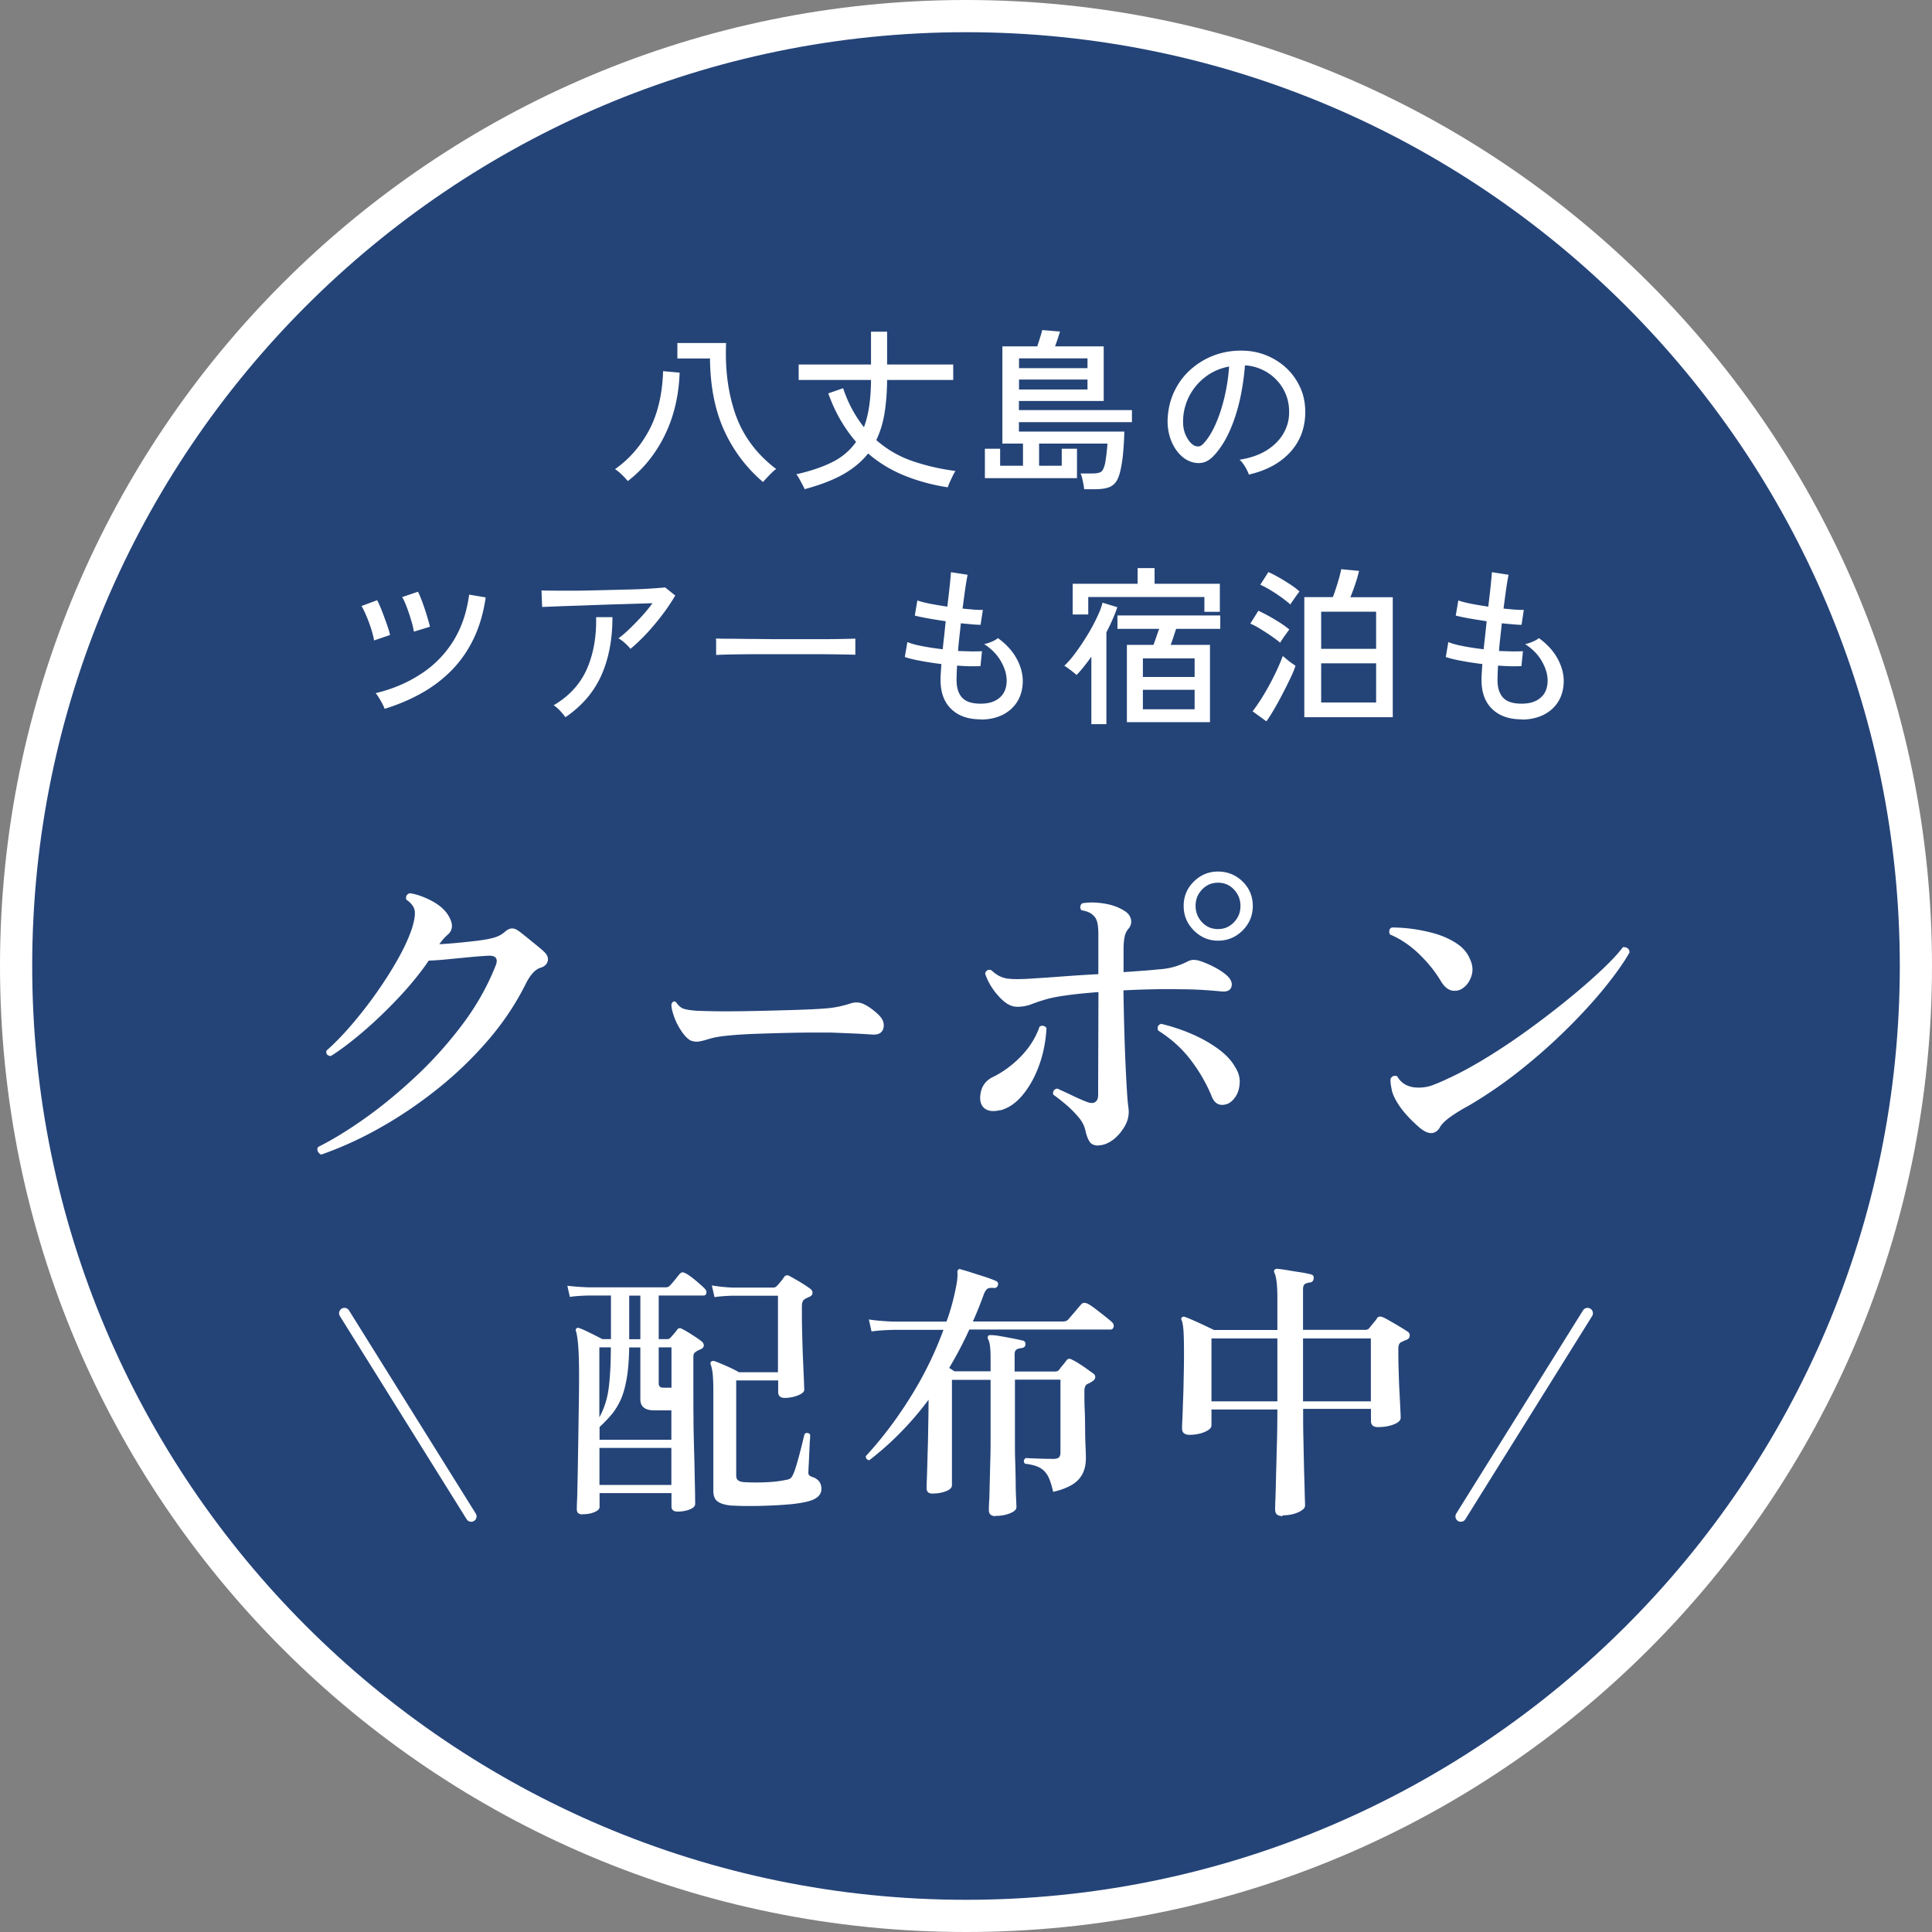 <svg id="_レイヤー_2" data-name="レイヤー_2" xmlns="http://www.w3.org/2000/svg" viewBox="0 0 180 180"><rect x="0" y="0" width="180" height="180" fill="#808080" stroke="none"/><defs><style>.cls-1{fill:#fff}</style></defs><g id="btn"><path d="M90 178.5c-48.8 0-88.5-39.7-88.5-88.5S41.2 1.5 90 1.5s88.5 39.7 88.5 88.5-39.7 88.5-88.5 88.5z" fill="#244478"/><path class="cls-1" d="M90 3c47.97 0 87 39.03 87 87s-39.03 87-87 87S3 137.97 3 90 42.03 3 90 3m0-3C40.29 0 0 40.29 0 90s40.29 90 90 90 90-40.29 90-90S139.71 0 90 0z"/><path class="cls-1" d="M58.48 44.81c-.08-.11-.2-.23-.34-.38s-.29-.29-.44-.42c-.15-.13-.28-.23-.4-.3 1.31-.92 2.37-2.13 3.17-3.62.8-1.5 1.24-3.34 1.31-5.51l1.54.14c-.08 2.19-.55 4.14-1.4 5.86-.85 1.72-1.99 3.13-3.43 4.24zm12.61.1a13.758 13.758 0 01-3.64-4.85c-.85-1.88-1.28-4.1-1.3-6.66h-3.04v-1.44h4.54c-.11 2.51.2 4.75.9 6.72.71 1.97 1.96 3.65 3.77 5.02-.11.06-.24.17-.4.33-.16.15-.31.31-.46.47s-.27.29-.37.4zm3.87.66c-.04-.11-.11-.25-.2-.42-.09-.18-.19-.35-.29-.54-.1-.18-.19-.32-.28-.42 1.32-.3 2.44-.68 3.36-1.14a5.88 5.88 0 002.21-1.88c-.52-.6-1-1.27-1.44-2.02-.44-.75-.82-1.58-1.15-2.5l1.38-.48c.25.73.53 1.39.86 1.99.33.6.69 1.15 1.08 1.64.43-1.12.65-2.59.66-4.4h-6.74v-1.44h6.74V30.9h1.5v3.06h6.16v1.44h-6.16c-.01 1.13-.09 2.16-.24 3.09S82 40.26 81.64 41c.99.87 2.12 1.53 3.38 1.96 1.26.43 2.59.74 4 .92-.06.09-.15.23-.25.44s-.2.42-.29.62c-.09.21-.15.36-.18.46-1.4-.21-2.73-.57-3.98-1.07s-2.41-1.19-3.44-2.08c-.59.75-1.36 1.39-2.32 1.94-.96.54-2.16 1-3.58 1.38zm26.05.01c-.02-.2-.06-.46-.13-.77-.06-.31-.13-.54-.21-.7h1.1c.43 0 .71-.06.85-.18s.25-.38.34-.76a18.538 18.538 0 00.22-1.84h-6.37v2.06h2.11v-1.58h1.42v2.74h-8.58v-2.74h1.42v1.58h2.13v-2.06h-1.92v-9.06h3.25c.08-.25.17-.51.26-.81.09-.29.16-.53.2-.71l1.66.14c-.06.2-.14.43-.22.69l-.24.69h4.53v5.09h-7.9v.85h10.53v1.12H94.93v.88h9.82c-.01.52-.04 1.1-.09 1.74-.05.64-.13 1.23-.25 1.78-.1.49-.24.87-.42 1.14-.19.27-.44.46-.76.56-.32.1-.73.15-1.23.15h-1.01zM94.94 34.3h6.38v-.91h-6.38v.91zm0 1.99h6.38v-.93h-6.38v.93zm21.41 7.93c-.05-.19-.17-.43-.34-.73-.18-.29-.35-.51-.52-.66.96-.15 1.78-.43 2.45-.83.67-.41 1.19-.9 1.56-1.49.37-.59.57-1.22.6-1.9.03-.64-.06-1.23-.26-1.77-.21-.54-.5-1.01-.89-1.42-.38-.41-.83-.73-1.34-.97-.51-.24-1.05-.38-1.62-.41-.08 1.03-.23 2.08-.46 3.14-.24 1.06-.55 2.04-.95 2.94-.4.91-.88 1.66-1.43 2.27-.37.41-.75.65-1.13.72-.38.07-.78.03-1.19-.14-.41-.17-.77-.45-1.09-.84-.32-.39-.57-.86-.74-1.4a5.04 5.04 0 01-.21-1.76c.05-.94.27-1.8.66-2.59a6.3 6.3 0 011.58-2.04 7 7 0 012.27-1.3 7.28 7.28 0 012.74-.36c.77.04 1.49.22 2.18.53.68.31 1.29.73 1.81 1.26s.92 1.16 1.21 1.87c.28.71.4 1.5.36 2.37-.07 1.39-.57 2.56-1.49 3.52s-2.17 1.62-3.74 1.98zm-5.12-2.73c.12.07.26.11.42.1.16 0 .31-.09.46-.25.42-.44.79-1.03 1.13-1.79.34-.76.62-1.61.84-2.54.22-.94.37-1.89.43-2.86-.81.15-1.53.46-2.16.93-.63.47-1.13 1.05-1.5 1.73a5.17 5.17 0 00-.62 2.24c-.03.59.05 1.1.26 1.53.2.43.45.74.75.92zM34.85 59.68c-.04-.29-.13-.64-.26-1.06-.13-.42-.28-.82-.45-1.22-.17-.4-.32-.71-.46-.94l1.46-.54c.12.22.26.54.42.94.16.41.31.82.46 1.24.15.42.26.78.32 1.06l-1.49.51zm.99 6.38c-.04-.14-.12-.3-.22-.5-.1-.19-.21-.38-.32-.56-.11-.18-.21-.32-.3-.42 1.54-.37 2.92-.95 4.14-1.74a9.811 9.811 0 003.03-3.02c.79-1.23 1.31-2.7 1.54-4.42l1.54.26c-.21 1.47-.6 2.77-1.15 3.9-.55 1.13-1.25 2.11-2.07 2.94-.83.83-1.76 1.53-2.81 2.11-1.04.58-2.18 1.06-3.39 1.43zm2.72-7.2c-.04-.29-.12-.64-.25-1.06-.12-.42-.26-.83-.41-1.23s-.29-.71-.43-.94l1.47-.5c.12.22.25.54.4.94.15.41.29.82.42 1.25.13.43.23.78.3 1.07l-1.5.46zm20.18 1.59c-.12-.15-.29-.33-.51-.53-.22-.2-.43-.35-.61-.45.32-.23.67-.53 1.05-.9.38-.36.75-.75 1.13-1.16.37-.41.7-.81.99-1.21-.46.01-1 .03-1.62.05-.62.02-1.29.04-1.98.06-.7.02-1.4.05-2.09.07-.69.03-1.35.05-1.96.07-.61.02-1.15.04-1.61.06-.46.02-.8.03-1.02.04l-.06-1.54c.32.01.79.02 1.4.02h2.08c.77-.01 1.57-.03 2.39-.05l2.37-.06a47.93 47.93 0 003.28-.19l.94.75c-.22.39-.5.82-.83 1.29-.33.46-.69.93-1.07 1.38-.38.46-.77.89-1.16 1.28-.39.39-.75.73-1.1 1.01zm-6.07 6.36c-.11-.16-.27-.35-.48-.58-.21-.23-.42-.4-.61-.52 1.45-.85 2.48-1.98 3.1-3.38.61-1.4.9-3.01.86-4.83h1.52c0 2.12-.36 3.95-1.07 5.5-.71 1.54-1.82 2.81-3.31 3.82zm14.05-5.8v-1.07c0-.2 0-.35-.02-.45.27.01.67.02 1.2.02.53 0 1.15.01 1.86.02.71 0 1.46.01 2.26.02h4.63a98.003 98.003 0 003.04-.05V61c-.33-.01-.82-.02-1.47-.03-.65-.01-1.4-.02-2.23-.02h-5.28c-.86 0-1.65.01-2.34.02-.7.01-1.25.03-1.66.05zm24.64 6.01c-1.14 0-2.05-.31-2.71-.94-.67-.62-1.01-1.52-1.02-2.68 0-.18 0-.4.02-.66s.03-.55.06-.87c-.68-.09-1.33-.18-1.94-.3-.61-.11-1.1-.23-1.47-.36l.24-1.39c.33.14.79.27 1.39.38.6.12 1.23.21 1.9.29.04-.41.09-.83.14-1.28.05-.45.09-.89.14-1.33-.59-.09-1.14-.18-1.67-.27-.53-.1-.93-.18-1.21-.26l.24-1.41c.25.1.62.19 1.14.3.51.1 1.06.19 1.65.28.08-.69.16-1.33.22-1.9.06-.58.1-1.01.12-1.31l1.55.24c-.06.31-.14.74-.22 1.3-.08.56-.16 1.18-.25 1.85.39.04.76.07 1.09.1.33.02.6.03.8.02l-.21 1.39c-.2 0-.46-.01-.78-.04s-.67-.06-1.06-.1c-.04.43-.09.86-.14 1.3-.05.44-.09.86-.12 1.28.45.02.87.03 1.26.04.39 0 .71 0 .97-.02l-.14 1.39c-.62.03-1.34.02-2.18-.05-.03.52-.05.97-.05 1.34 0 .74.18 1.29.53 1.66.35.37.92.55 1.71.55s1.35-.19 1.78-.56c.43-.37.65-.91.65-1.6 0-.57-.18-1.16-.53-1.78-.35-.62-.87-1.16-1.57-1.61.22-.04.46-.12.72-.23.26-.11.44-.22.56-.33.77.55 1.35 1.19 1.74 1.9.39.71.58 1.41.58 2.1s-.17 1.36-.5 1.9c-.33.54-.79.95-1.38 1.25-.59.29-1.27.44-2.06.44zm10.32.43v-6.27c-.23.33-.47.64-.7.93-.23.29-.46.55-.68.78-.07-.07-.19-.17-.34-.29-.15-.12-.3-.23-.45-.34-.15-.11-.27-.19-.35-.23.33-.31.69-.72 1.06-1.23.38-.51.74-1.06 1.09-1.63s.65-1.13.9-1.67c.26-.54.43-.99.51-1.35l1.38.42c-.25.74-.59 1.51-1.02 2.34v8.56h-1.41zm-1.74-10.2v-2.86h6.05v-1.46h1.58v1.46h6.08V57h-1.44v-1.38h-10.82v1.63h-1.46zm5.05 10.03v-7.2h2.48c.08-.23.18-.49.27-.77.1-.28.18-.52.26-.72h-3.89v-1.25h9.58v1.25h-4.11c-.08.22-.16.47-.25.75s-.18.52-.26.74h3.66v7.2h-7.74zm1.49-4.21h4.82v-1.73h-4.82v1.73zm0 3.01h4.82v-1.81h-4.82v1.81zm12.8-6.19c-.19-.17-.46-.37-.8-.61-.34-.23-.69-.46-1.05-.68a6.84 6.84 0 00-.94-.5l.75-1.2c.3.14.63.31.98.5.36.2.7.41 1.04.62.34.22.62.43.86.63-.06.09-.16.21-.27.37-.12.16-.23.32-.34.48-.11.16-.19.29-.24.38zm-1.3 7.31l-1.28-.93c.24-.3.49-.67.77-1.1a24.136 24.136 0 001.54-2.84c.21-.46.38-.87.5-1.21.1.07.22.18.37.3.15.13.3.25.46.36.16.11.28.19.36.25-.11.33-.27.73-.49 1.18-.22.46-.46.94-.72 1.44-.26.5-.52.98-.78 1.42-.26.45-.5.82-.71 1.12zm2.24-10.88c-.19-.18-.46-.39-.8-.64s-.69-.48-1.06-.7a7.47 7.47 0 00-.94-.5l.75-1.18c.28.12.6.28.98.5.37.21.74.44 1.09.67.35.23.63.45.83.64-.05.06-.14.18-.26.34l-.35.5c-.12.17-.2.29-.24.38zm1.3 10.49V55.63h2.66c.1-.26.2-.54.3-.86.11-.32.2-.64.29-.95.08-.31.15-.58.19-.79l1.66.16c-.08.34-.19.75-.35 1.22-.16.47-.31.88-.46 1.23h3.95v11.18h-8.24zm1.57-6.36h5.12v-3.46h-5.12v3.46zm0 5h5.12V61.8h-5.12v3.65zm18.67 1.57c-1.14 0-2.05-.31-2.71-.94-.67-.62-1.01-1.52-1.02-2.68 0-.18 0-.4.02-.66s.03-.55.06-.87c-.68-.09-1.33-.18-1.94-.3-.61-.11-1.1-.23-1.47-.36l.24-1.39c.33.14.79.27 1.39.38.6.12 1.23.21 1.9.29.04-.41.09-.83.14-1.28.05-.45.09-.89.14-1.33-.59-.09-1.14-.18-1.67-.27-.53-.1-.93-.18-1.21-.26l.24-1.41c.25.1.62.19 1.14.3.51.1 1.06.19 1.65.28.08-.69.16-1.33.22-1.9.06-.58.1-1.01.12-1.31l1.55.24c-.06.31-.14.74-.22 1.3-.08.56-.16 1.18-.25 1.85.39.04.76.07 1.09.1.33.02.6.03.8.02l-.21 1.39c-.2 0-.46-.01-.78-.04s-.67-.06-1.06-.1c-.04.43-.09.86-.14 1.3-.05.44-.09.86-.12 1.28.45.02.87.03 1.26.04.39 0 .71 0 .97-.02l-.14 1.39c-.62.03-1.34.02-2.18-.05-.03.52-.05.97-.05 1.34 0 .74.18 1.29.53 1.66.35.37.92.55 1.71.55s1.35-.19 1.78-.56c.43-.37.65-.91.65-1.6 0-.57-.18-1.16-.53-1.78-.35-.62-.87-1.16-1.57-1.61.22-.04.46-.12.72-.23.26-.11.44-.22.56-.33.77.55 1.35 1.19 1.74 1.9.39.71.58 1.41.58 2.1s-.17 1.36-.5 1.9c-.33.54-.79.95-1.38 1.25-.59.29-1.27.44-2.06.44zM29.94 107.58c-.15-.07-.26-.17-.33-.31s-.05-.28.03-.41c1.35-.68 2.82-1.57 4.4-2.7 1.58-1.12 3.15-2.42 4.72-3.89 1.57-1.47 3.01-3.08 4.32-4.82 1.31-1.74 2.34-3.57 3.1-5.49.24-.61.04-.92-.59-.92-.52.02-1.12.07-1.8.13-.68.07-1.36.13-2.04.2-.69.07-1.29.11-1.81.13-.54.81-1.19 1.64-1.94 2.5-.75.86-1.55 1.69-2.39 2.5-.84.81-1.67 1.55-2.5 2.22-.83.68-1.59 1.23-2.29 1.67-.35-.04-.48-.22-.39-.52.7-.61 1.44-1.37 2.24-2.29.79-.92 1.57-1.9 2.32-2.96.75-1.06 1.42-2.1 2.01-3.14.59-1.03 1.04-1.99 1.34-2.86.24-.72.34-1.28.31-1.68-.03-.4-.3-.78-.8-1.13-.07-.3.04-.5.33-.59.54.07 1.18.28 1.9.64s1.25.79 1.6 1.29c.54.81.57 1.44.07 1.9-.2.17-.35.33-.46.46-.11.13-.23.28-.36.46.76-.04 1.57-.11 2.43-.2.86-.09 1.53-.17 2.01-.26.37-.07.69-.15.96-.26.27-.11.52-.26.74-.46.39-.35.78-.38 1.18-.1.2.13.45.33.77.59l.96.78c.32.26.58.48.75.65.28.28.38.57.29.87-.09.29-.33.5-.72.6-.24.09-.47.26-.69.51-.22.25-.41.55-.59.9-.94 1.9-2.12 3.67-3.55 5.33-1.43 1.66-3 3.17-4.72 4.54-1.72 1.37-3.5 2.58-5.34 3.61a33.588 33.588 0 01-5.48 2.5zm34.38-10.65c-.29-.17-.58-.48-.87-.92-.29-.44-.51-.89-.67-1.36-.16-.47-.24-.83-.22-1.1.11-.26.26-.32.44-.16.23.33.47.53.72.6.25.08.65.14 1.19.18.47.02 1.14.04 2 .05.86.01 1.86 0 3-.02.98-.02 1.93-.04 2.84-.07.92-.02 1.75-.05 2.5-.08s1.36-.07 1.84-.11c.42-.04.81-.1 1.16-.18.35-.08.69-.17 1.02-.28.41-.13.81-.11 1.2.07.28.13.56.31.86.54.29.23.51.43.66.6.31.35.41.72.31 1.13-.11.4-.44.59-.99.57-.56-.04-1.21-.08-1.95-.11s-1.42-.06-2.02-.08h-1.47c-.7 0-1.52.01-2.44.03-.92.02-1.85.05-2.79.08s-1.79.08-2.56.15c-.77.07-1.35.15-1.74.26-.08.02-.16.04-.25.07-.08.02-.16.04-.25.07-.29.09-.55.15-.77.18-.22.03-.47 0-.75-.11zm28.87 6.5c-.63.15-1.11.1-1.44-.15-.33-.25-.47-.65-.42-1.19.07-.81.45-1.38 1.14-1.73.96-.46 1.84-1.11 2.65-1.94.81-.84 1.38-1.76 1.73-2.76.11-.09.23-.11.36-.08.13.03.23.1.29.21-.07 1.24-.3 2.41-.7 3.5-.4 1.09-.92 2.01-1.54 2.75-.62.74-1.31 1.21-2.08 1.41zm9.15 3.3c-.37 0-.64-.11-.8-.33-.16-.22-.3-.57-.41-1.05-.09-.44-.3-.86-.65-1.27-.35-.41-.74-.81-1.18-1.18-.44-.37-.83-.68-1.18-.92-.04-.33.09-.51.39-.56.44.2.92.42 1.44.67.52.25.96.44 1.31.57.33.13.58.14.77.02.18-.12.28-.33.28-.64l.03-9.61c-2.25.17-3.85.39-4.8.65-.59.17-1.08.34-1.47.49-.39.15-.83.23-1.31.23-.41 0-.82-.17-1.23-.51-.4-.34-.76-.75-1.08-1.23a5.22 5.22 0 01-.67-1.37c.11-.3.3-.4.59-.29.48.46 1 .72 1.57.78.57.07 1.39.05 2.48-.03.67-.04 1.55-.1 2.61-.18 1.07-.08 2.17-.15 3.3-.21v-3.73c0-.44-.03-.8-.1-1.09-.07-.29-.2-.52-.39-.67-.24-.24-.6-.39-1.08-.46a.44.44 0 01.07-.65c.59-.11 1.27-.1 2.04.02.77.12 1.43.37 1.98.74.28.2.46.44.52.74s0 .57-.2.83c-.2.22-.33.48-.39.78-.07.31-.1.71-.1 1.21v2.09c.65-.04 1.26-.09 1.83-.13.57-.04 1.06-.09 1.47-.13a6.45 6.45 0 001.5-.26c.41-.13.79-.28 1.14-.46.22-.11.4-.16.56-.16s.33.02.52.07c.48.15.95.35 1.41.59.46.24.83.48 1.11.72.44.37.61.74.52 1.09-.09.36-.4.52-.95.47a43.9 43.9 0 00-1.58-.13c-.64-.04-1.35-.07-2.11-.07-.83-.02-1.71-.02-2.65 0s-1.86.05-2.78.1c.04 2.75.11 5.09.2 7.04.09 1.95.17 3.24.26 3.87.09.61-.02 1.19-.33 1.73s-.69.98-1.14 1.31c-.46.33-.9.49-1.34.49zm12.03-3.89c-.72.26-1.22.01-1.5-.75-.48-1.15-1.12-2.27-1.93-3.33-.81-1.07-1.82-1.98-3.04-2.75-.11-.33-.01-.53.29-.62 1 .24 1.96.56 2.88.96.92.4 1.72.86 2.42 1.37.7.51 1.21 1.05 1.54 1.62.33.5.49 1 .47 1.49-.01.49-.13.92-.34 1.27-.22.36-.48.6-.78.74zm-.89-15.2c-.87 0-1.62-.32-2.25-.95-.63-.63-.95-1.39-.95-2.29s.32-1.65.95-2.27c.63-.62 1.38-.93 2.25-.93s1.66.31 2.29.93c.63.62.95 1.38.95 2.27s-.32 1.66-.95 2.29c-.63.63-1.39.95-2.29.95zm0-1.08c.59 0 1.08-.21 1.49-.64s.6-.93.6-1.52-.2-1.09-.6-1.52-.9-.64-1.49-.64-1.08.21-1.49.64-.6.93-.6 1.52.2 1.09.6 1.52.9.64 1.49.64zm22.82 5.5c-.31.22-.64.29-1.01.23-.37-.07-.71-.34-1.01-.82-.52-.89-1.2-1.74-2.03-2.55-.83-.81-1.74-1.43-2.75-1.86a.538.538 0 01-.05-.39c.03-.13.11-.22.25-.26a14.9 14.9 0 014.15.62c.7.22 1.32.51 1.88.88.56.37.95.83 1.19 1.37.28.57.34 1.11.18 1.62-.16.51-.43.9-.8 1.16zm-2.16 13c-.46.7-1.11.68-1.96-.07-.7-.61-1.25-1.2-1.67-1.77-.41-.57-.69-1.09-.82-1.57-.04-.2-.08-.4-.11-.6-.03-.21-.04-.39-.02-.54.13-.26.34-.34.62-.23.39.7 1.06 1.05 1.99 1.05.48 0 .93-.08 1.36-.25.42-.16.84-.34 1.26-.54 1.02-.46 2.17-1.07 3.43-1.83a58.17 58.17 0 003.86-2.55c1.31-.94 2.56-1.89 3.76-2.86 1.2-.97 2.27-1.89 3.2-2.76.94-.87 1.66-1.63 2.16-2.29.17-.02.32.01.44.1.12.09.18.22.18.39-.52.92-1.28 1.99-2.27 3.22-.99 1.23-2.16 2.51-3.5 3.84a53.337 53.337 0 01-4.36 3.87 40.945 40.945 0 01-4.87 3.35c-.68.37-1.25.72-1.72 1.06-.47.34-.79.66-.96.96zm-79.89 36.03c-.34 0-.51-.16-.51-.48 0-.08 0-.41.03-.96.02-.56.03-1.27.05-2.15.02-.87.03-1.84.05-2.91.02-1.07.03-2.15.05-3.26.02-1.11.03-2.16.03-3.16 0-1.2-.03-2.12-.08-2.77-.05-.64-.12-1.09-.2-1.35-.05-.12-.04-.21.03-.28.07-.07.16-.08.28-.03.24.08.58.24 1.03.46.45.22.82.41 1.1.56h.81v-4.06h-2.08c-.73.02-1.31.06-1.75.13l-.23-1.04c.54.07 1.21.12 2 .15h7.16c.17 0 .3-.06.41-.18.1-.1.26-.29.48-.56.22-.27.36-.45.43-.53.08-.08.17-.13.24-.13s.17.03.27.08c.15.07.35.2.6.39s.49.39.72.6c.24.2.41.36.51.48.12.12.16.25.13.39s-.12.22-.25.22h-4.19v4.06h.79c.08 0 .15-.01.19-.04.04-.03.09-.06.14-.11.08-.1.19-.22.32-.37.13-.14.22-.27.29-.37.12-.15.27-.17.46-.05.24.12.55.3.95.56.4.25.69.46.88.61.13.12.19.25.18.39-.02.14-.11.25-.28.32-.07.03-.14.07-.22.1-.08.03-.15.08-.22.13a.55.55 0 00-.19.18c-.04.07-.06.19-.06.38v2.77c0 .9 0 1.83.01 2.81 0 .97.03 1.92.05 2.84.03.92.05 1.76.06 2.51.02.75.03 1.37.04 1.84 0 .47.01.75.01.84 0 .22-.17.4-.51.53-.34.14-.72.2-1.14.2-.37 0-.56-.16-.56-.48v-1.24h-6.7v1.29c0 .19-.16.35-.48.48-.32.14-.69.2-1.12.2zm1.6-6.95h6.7v-2.74h-1.6c-.86 0-1.29-.35-1.29-1.04v-4.82h-1.04c-.02 1.12-.09 2.06-.22 2.83s-.31 1.43-.54 1.97c-.24.54-.53 1.02-.86 1.42-.34.41-.72.8-1.14 1.19v1.19zm0-2.11c.44-.8.73-1.7.86-2.7.13-1.01.2-2.27.2-3.8h-1.07v6.5zm0 6.32h6.7v-3.45h-6.7v3.45zm2.77-13.58h1.04v-4.06h-1.04v4.06zm3.2 4.52h.74v-3.76h-1.19v3.38c0 .25.15.38.46.38zm6.42 10.99c-.61-.05-1.06-.17-1.35-.37-.29-.19-.43-.53-.43-1v-9.34c0-.66-.02-1.18-.06-1.56-.04-.38-.11-.68-.19-.9-.03-.12-.02-.2.05-.25.07-.07.17-.08.3-.05.24.08.6.23 1.08.44.48.21.88.41 1.21.6h3.63v-7.13h-4.26c-.64.02-1.19.06-1.65.13l-.25-1.09c.58.1 1.21.17 1.9.2h3.83c.14 0 .25-.06.36-.18.08-.08.19-.21.33-.38s.24-.3.3-.41c.14-.19.31-.22.53-.1.25.14.58.32.98.56.4.24.71.45.95.63.14.1.2.23.2.38s-.09.27-.28.36c-.17.07-.32.14-.46.23-.17.1-.25.33-.25.69 0 .81 0 1.65.03 2.53.02.87.04 1.69.08 2.45.03.76.06 1.4.08 1.9.02.51.03.8.03.86 0 .14-.1.26-.29.38-.2.12-.44.21-.72.28-.29.07-.56.1-.81.1-.41 0-.61-.19-.61-.56v-1.07h-3.91v8.83c0 .24.06.4.19.49.13.09.33.15.6.16a19.338 19.338 0 002.59-.03c.47-.04.87-.1 1.19-.17.24-.03.4-.09.5-.17.09-.08.17-.2.24-.37.07-.14.16-.38.27-.74.11-.36.22-.74.33-1.17.11-.42.21-.81.29-1.15.08-.35.14-.58.18-.7.08-.07.18-.09.28-.08.1.02.18.07.23.15 0 .1 0 .31-.03.62-.02.31-.03.66-.05 1.05-.02.39-.03.75-.05 1.08-.02.33-.03.55-.03.65-.02.17 0 .29.05.36s.15.13.3.18c.58.19.86.56.86 1.12 0 .61-.5 1.02-1.5 1.22-.46.1-1 .18-1.64.23-.63.05-1.28.09-1.94.11-.66.03-1.27.03-1.84.03-.57 0-1.02-.02-1.36-.04zm24.5.97c-.41 0-.61-.19-.61-.56 0-.12 0-.41.03-.86s.03-1.01.05-1.65c.02-.64.03-1.3.05-1.97.02-.67.03-1.28.03-1.84v-5.81h-3.6v9.82c0 .22-.18.4-.55.55-.36.14-.79.22-1.28.22-.36 0-.53-.17-.53-.51 0-.1 0-.44.03-1.03.02-.58.04-1.29.06-2.12.03-.83.05-1.69.06-2.59.02-.9.03-1.72.03-2.46v-.03a28.76 28.76 0 01-2.54 2.98c-.91.94-1.9 1.82-2.97 2.65-.1 0-.19-.04-.25-.11a.336.336 0 01-.08-.27c1.44-1.56 2.8-3.34 4.07-5.36a33.41 33.41 0 003.16-6.4h-4.62c-.88.02-1.57.07-2.08.15l-.25-1.12c.63.1 1.4.17 2.31.2h4.92c.17-.44.34-.97.51-1.59.17-.62.3-1.21.41-1.78.1-.57.13-.98.1-1.23 0-.12.03-.19.08-.23.05-.08.13-.09.25-.03.2.05.52.14.95.28.43.14.87.28 1.31.42.44.14.77.27.99.37.17.07.24.19.2.38-.05.19-.17.28-.36.28-.27-.03-.47-.01-.6.06s-.25.26-.37.55a32.846 32.846 0 01-1.01 2.51h8.4c.2 0 .36-.06.48-.18.07-.08.19-.22.36-.42.17-.19.34-.39.51-.6.17-.2.28-.33.33-.38.14-.17.32-.2.56-.1.19.08.44.25.76.49.32.25.64.49.95.74.31.25.52.42.62.52.14.14.18.28.14.44-.04.16-.14.24-.29.24H90.31a37.31 37.31 0 01-1.88 3.58c.1.05.19.11.28.17.08.06.16.11.23.14h3.35v-1.29c0-.46-.02-.82-.06-1.1-.04-.28-.1-.48-.17-.6-.05-.1-.05-.2 0-.3.05-.07.14-.09.28-.08.2 0 .5.03.89.1s.78.14 1.18.22c.4.08.69.14.88.19.17.03.25.15.25.36-.02.19-.13.3-.33.33-.19.02-.35.06-.48.13s-.2.22-.2.46v1.6h3.78c.17 0 .3-.06.38-.18.1-.14.21-.28.34-.43s.23-.29.32-.41c.14-.19.31-.21.53-.08.15.07.36.18.61.34.25.16.51.33.76.51s.46.33.61.44c.13.08.19.2.18.36-.02.15-.12.28-.3.38-.07.05-.14.1-.23.14-.08.04-.16.08-.23.11-.17.1-.25.33-.25.69 0 .51 0 1.08.03 1.71s.03 1.26.04 1.87c0 .61.02 1.15.04 1.62.02.47.03.8.03.99 0 .85-.23 1.52-.7 2.02s-1.25.88-2.35 1.13c-.14-.63-.3-1.11-.48-1.46-.19-.35-.44-.61-.77-.79s-.79-.3-1.38-.37c-.15-.2-.13-.38.08-.53.22.02.59.03 1.12.05.52.02 1.02.03 1.47.03.24 0 .4-.05.5-.14.09-.09.14-.24.14-.44v-6.8h-4.24v5.84c0 .61 0 1.24.03 1.9.02.66.03 1.29.04 1.88 0 .59.02 1.09.04 1.5.02.41.03.66.03.76 0 .22-.2.41-.6.57-.4.16-.83.24-1.31.24zm26.75 0c-.46 0-.69-.2-.69-.61 0-.07 0-.41.03-1.02.02-.61.04-1.37.06-2.3.03-.92.05-1.91.08-2.97.03-1.06.04-2.07.04-3.03h-6.14v1.47c0 .24-.21.44-.63.62-.42.18-.91.27-1.45.27-.19 0-.34-.05-.47-.14-.13-.09-.19-.25-.19-.47 0-.1 0-.38.03-.84.02-.46.04-1.02.06-1.69.03-.67.05-1.38.06-2.15.02-.76.03-1.5.03-2.21 0-.85-.01-1.54-.04-2.07s-.09-.91-.19-1.13c-.05-.12-.03-.2.05-.25.07-.07.16-.08.28-.03.15.05.4.15.74.3.34.15.69.31 1.05.48.36.17.66.31.9.43h5.91v-3.05c0-.64-.03-1.14-.08-1.5-.05-.36-.12-.62-.2-.79-.05-.12-.04-.21.03-.28a.32.32 0 01.23-.08c.22.02.54.06.95.13.42.07.83.14 1.26.2.42.07.74.14.96.2.19.05.26.18.23.38-.02.2-.12.32-.3.36-.2.02-.37.06-.5.14s-.19.25-.19.52v3.76h5.81c.15 0 .28-.06.38-.18.08-.12.21-.27.37-.46s.28-.34.34-.46c.12-.15.3-.18.53-.08.19.08.43.21.72.38.3.17.59.34.89.52.3.18.53.33.7.44.15.1.22.24.2.41-.02.17-.12.29-.3.36-.1.03-.19.07-.27.11-.08.04-.16.08-.24.11-.17.1-.25.3-.25.61 0 .63 0 1.3.03 2.02.02.72.04 1.4.08 2.04.03.64.06 1.18.08 1.61.02.43.03.68.03.75 0 .25-.22.47-.65.63-.43.17-.92.25-1.46.25-.44 0-.66-.19-.66-.56v-1.14h-6.32c0 .96 0 1.95.03 2.97.02 1.02.04 1.96.06 2.83.03.87.05 1.6.06 2.18.02.58.03.93.03 1.03 0 .22-.21.43-.62.62-.42.19-.9.29-1.46.29zm-6.62-10.69h6.14v-5.86h-6.14v5.86zm8.53 0h6.32v-5.86h-6.32v5.86z"/><path d="M32.09 122.35l11.81 18.93m104.01-18.93l-11.81 18.93" stroke="#fff" stroke-linecap="round" stroke-linejoin="round" fill="#fff"/></g></svg>